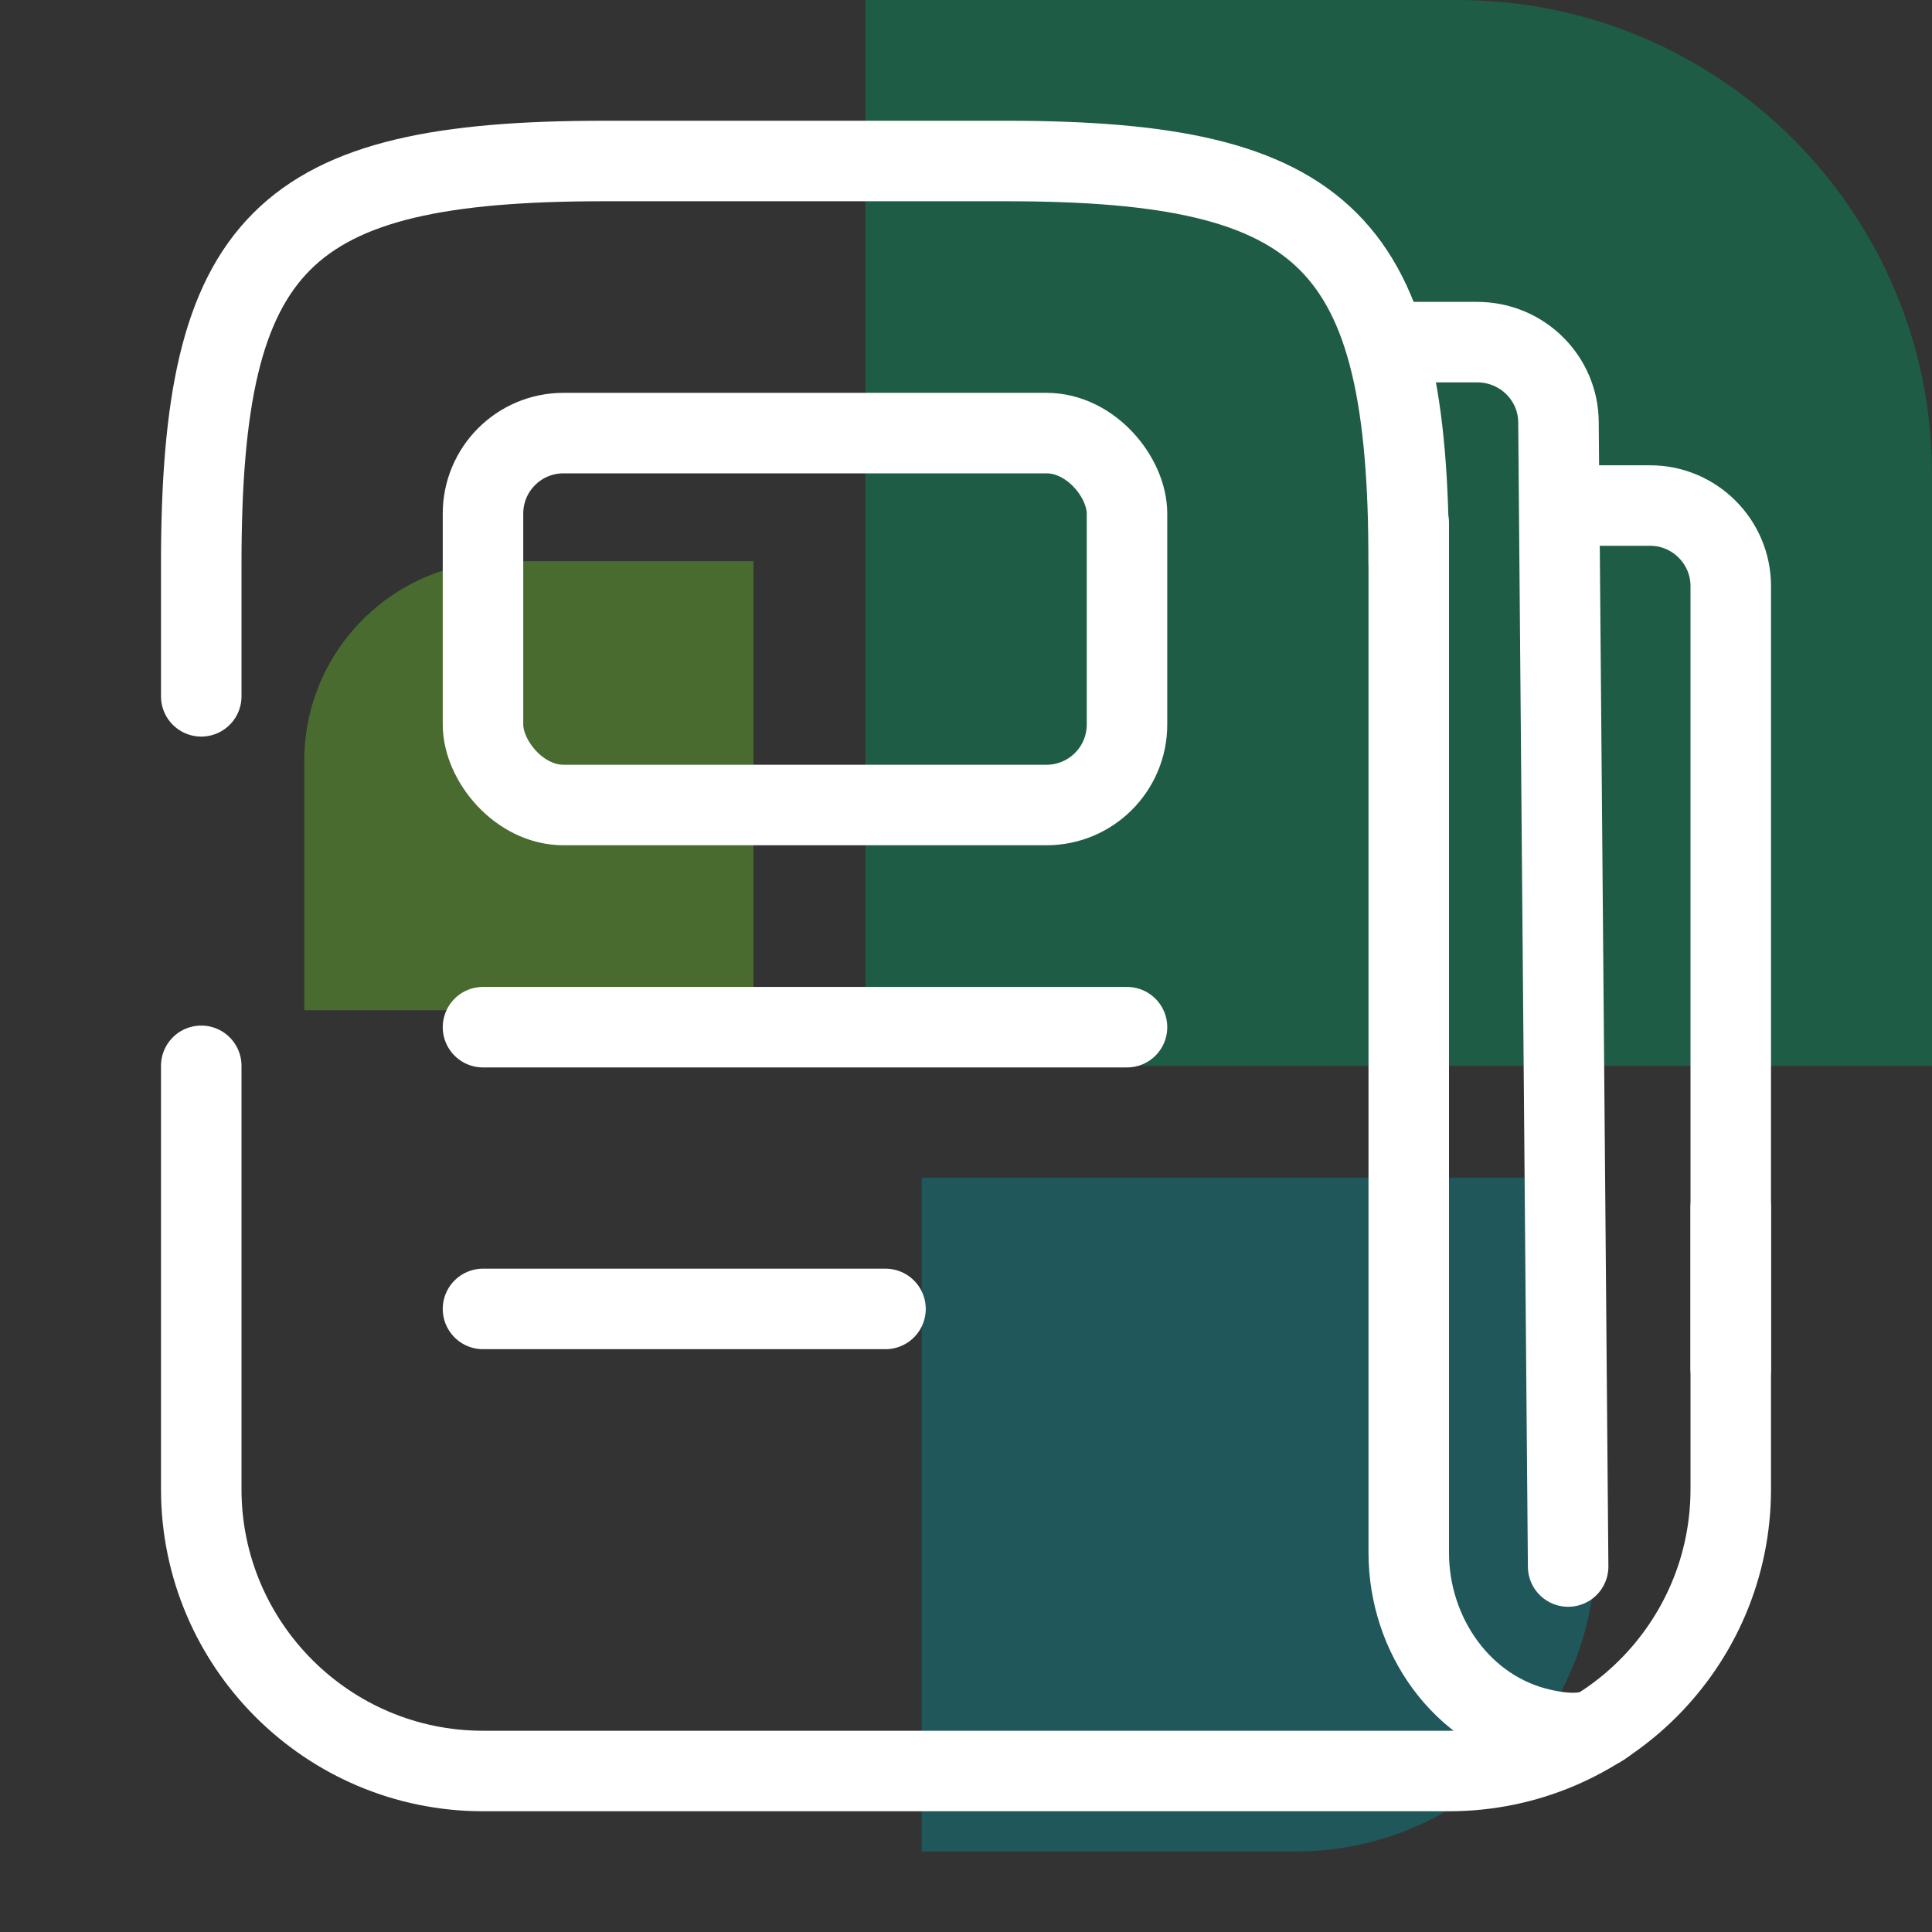 <?xml version="1.0" encoding="UTF-8"?>
<svg xmlns="http://www.w3.org/2000/svg" id="Ebene_1" viewBox="0 0 24 24">
  <rect x="0" y="0" width="24" height="24" fill="#333333" stroke="none"/>
  <defs>
    <style>.cls-1{fill:#69be28;}.cls-1,.cls-2,.cls-3{fill-rule:evenodd;}.cls-4{fill:none;stroke:#fff;stroke-linecap:round;stroke-linejoin:round;}.cls-5{opacity:.4;}.cls-2{fill:#008b95;}.cls-3{fill:#00985f;}</style>
  </defs>
  <g class="cls-5">
    <path id="Fill-1" class="cls-2" d="M11.45,14.64v8.36h4.65c2.05,0,3.72-1.66,3.72-3.72v-4.65H11.45"></path>
    <path id="Fill-2" class="cls-1" d="M9.36,12.55V6.97h-3.1c-1.37,0-2.48,1.11-2.48,2.48v3.1h5.58"></path>
    <path id="Fill-3" class="cls-3" d="M10.76,13.24h13.24V5.89c0-3.25-2.64-5.89-5.89-5.89h-7.36V13.24"></path>
  </g>
  <g>
    <path id="Vector" class="cls-4" d="M19.82,6.28h.68c.55,0,1,.45,1,1v9.72"></path>
    <path id="Vector-2" class="cls-4" d="M2.5,8.65v-1.65C2.5,3,3.5,2,7.5,2h5c4,0,5,1,5,5"></path>
    <path id="Vector-3" class="cls-4" d="M21.5,15v3.5c0,1.93-1.57,3.5-3.5,3.5H6c-1.93,0-3.5-1.57-3.5-3.5v-5.26"></path>
    <path id="Vector-3-2" class="cls-4" d="M19.93,21.42c-.15,.12-.42,.14-.77,.06-1-.22-1.66-1.17-1.66-2.19V6.5"></path>
    <path id="Vector-3-3" class="cls-4" d="M19.48,19.46l-.12-14.21c0-.55-.45-1-1.01-1h-.98"></path>
    <path id="Vector-4" class="cls-4" d="M6,12.76H14"></path>
    <path id="Vector-5" class="cls-4" d="M6,16.26h5"></path>
    <rect class="cls-4" x="6" y="5.38" width="8" height="4.62" rx="1" ry="1"></rect>
  </g>
</svg>
